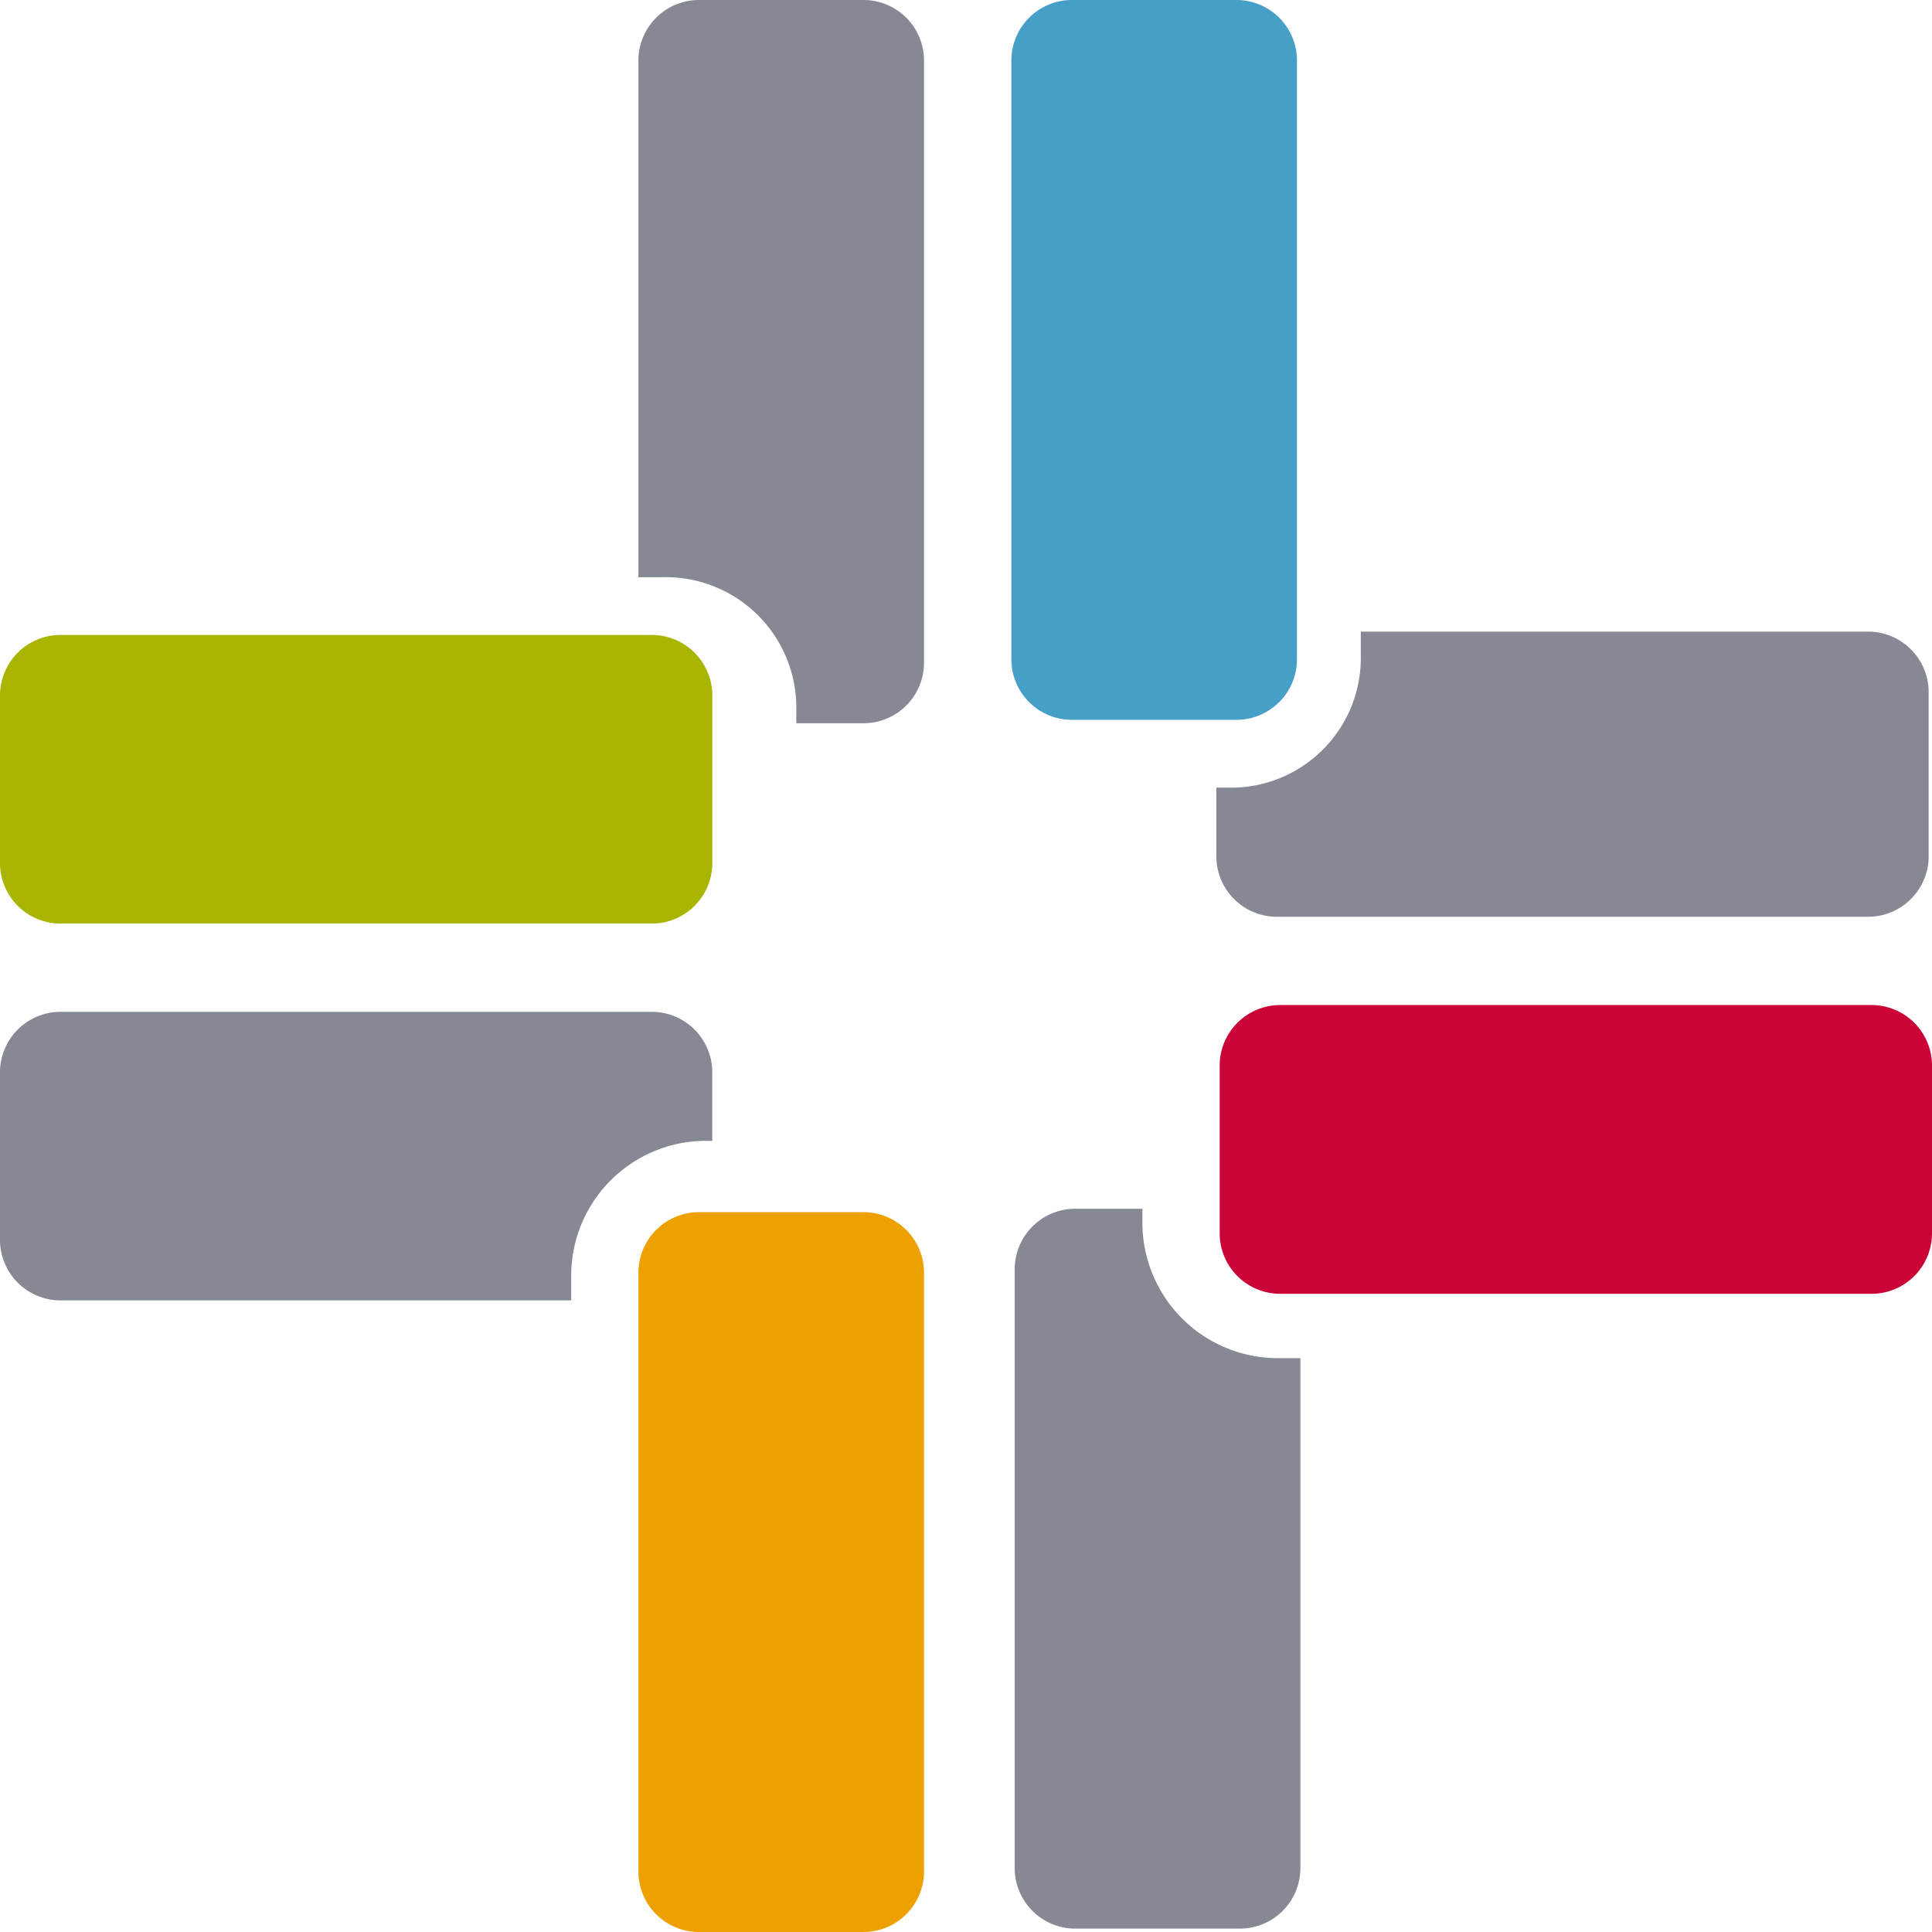 <?xml version="1.0" encoding="UTF-8"?>
<svg xmlns="http://www.w3.org/2000/svg" width="52" height="52" viewBox="0 0 52 52">
  <title>kkle-multi-small</title>
  <g>
    <path d="M34.456,27.051H50.372A1.629,1.629,0,0,1,52,28.7v4.478a1.629,1.629,0,0,1-1.628,1.645H34.456a1.629,1.629,0,0,1-1.628-1.645V28.7A1.629,1.629,0,0,1,34.456,27.051Z" fill="#ca0437"></path>
    <path d="M1.628,17.09H17.544a1.629,1.629,0,0,1,1.628,1.645v4.478a1.629,1.629,0,0,1-1.628,1.645H1.628A1.629,1.629,0,0,1,0,23.213V18.735A1.629,1.629,0,0,1,1.628,17.09Z" fill="#aab501"></path>
    <path d="M18.9,30.707h.271V28.879a1.629,1.629,0,0,0-1.628-1.645H1.628A1.629,1.629,0,0,0,0,28.879v4.478A1.629,1.629,0,0,0,1.628,35H15.374v-.64A3.63,3.63,0,0,1,18.9,30.707" fill="#868894"></path>
    <path d="M18.81,32.626h4.432a1.63,1.63,0,0,1,1.628,1.645V50.355A1.63,1.63,0,0,1,23.242,52H18.81a1.629,1.629,0,0,1-1.627-1.645V34.271A1.629,1.629,0,0,1,18.81,32.626Z" fill="#eda100"></path>
    <path d="M30.748,32.9v-.366H28.939a1.63,1.63,0,0,0-1.628,1.645V50.264a1.63,1.63,0,0,0,1.628,1.645H33.37A1.629,1.629,0,0,0,35,50.264V36.555h-.633A3.647,3.647,0,0,1,30.748,32.9" fill="#868894"></path>
    <path d="M33.1,21.2h-.362V23.03a1.63,1.63,0,0,0,1.628,1.645H50.282A1.63,1.63,0,0,0,51.91,23.03V18.643A1.63,1.63,0,0,0,50.282,17H36.626v.64A3.492,3.492,0,0,1,33.1,21.2" fill="#868894"></path>
    <path d="M28.849,0H33.28a1.63,1.63,0,0,1,1.628,1.645V17.729a1.63,1.63,0,0,1-1.628,1.645H28.849a1.629,1.629,0,0,1-1.628-1.645V1.645A1.629,1.629,0,0,1,28.849,0Z" fill="#469fc7"></path>
    <path d="M21.433,19.1v.366h1.809a1.63,1.63,0,0,0,1.628-1.645V1.645A1.63,1.63,0,0,0,23.242,0H18.81a1.629,1.629,0,0,0-1.627,1.645V15.536h.633A3.514,3.514,0,0,1,21.433,19.1" fill="#868894"></path>
  </g>
</svg>
